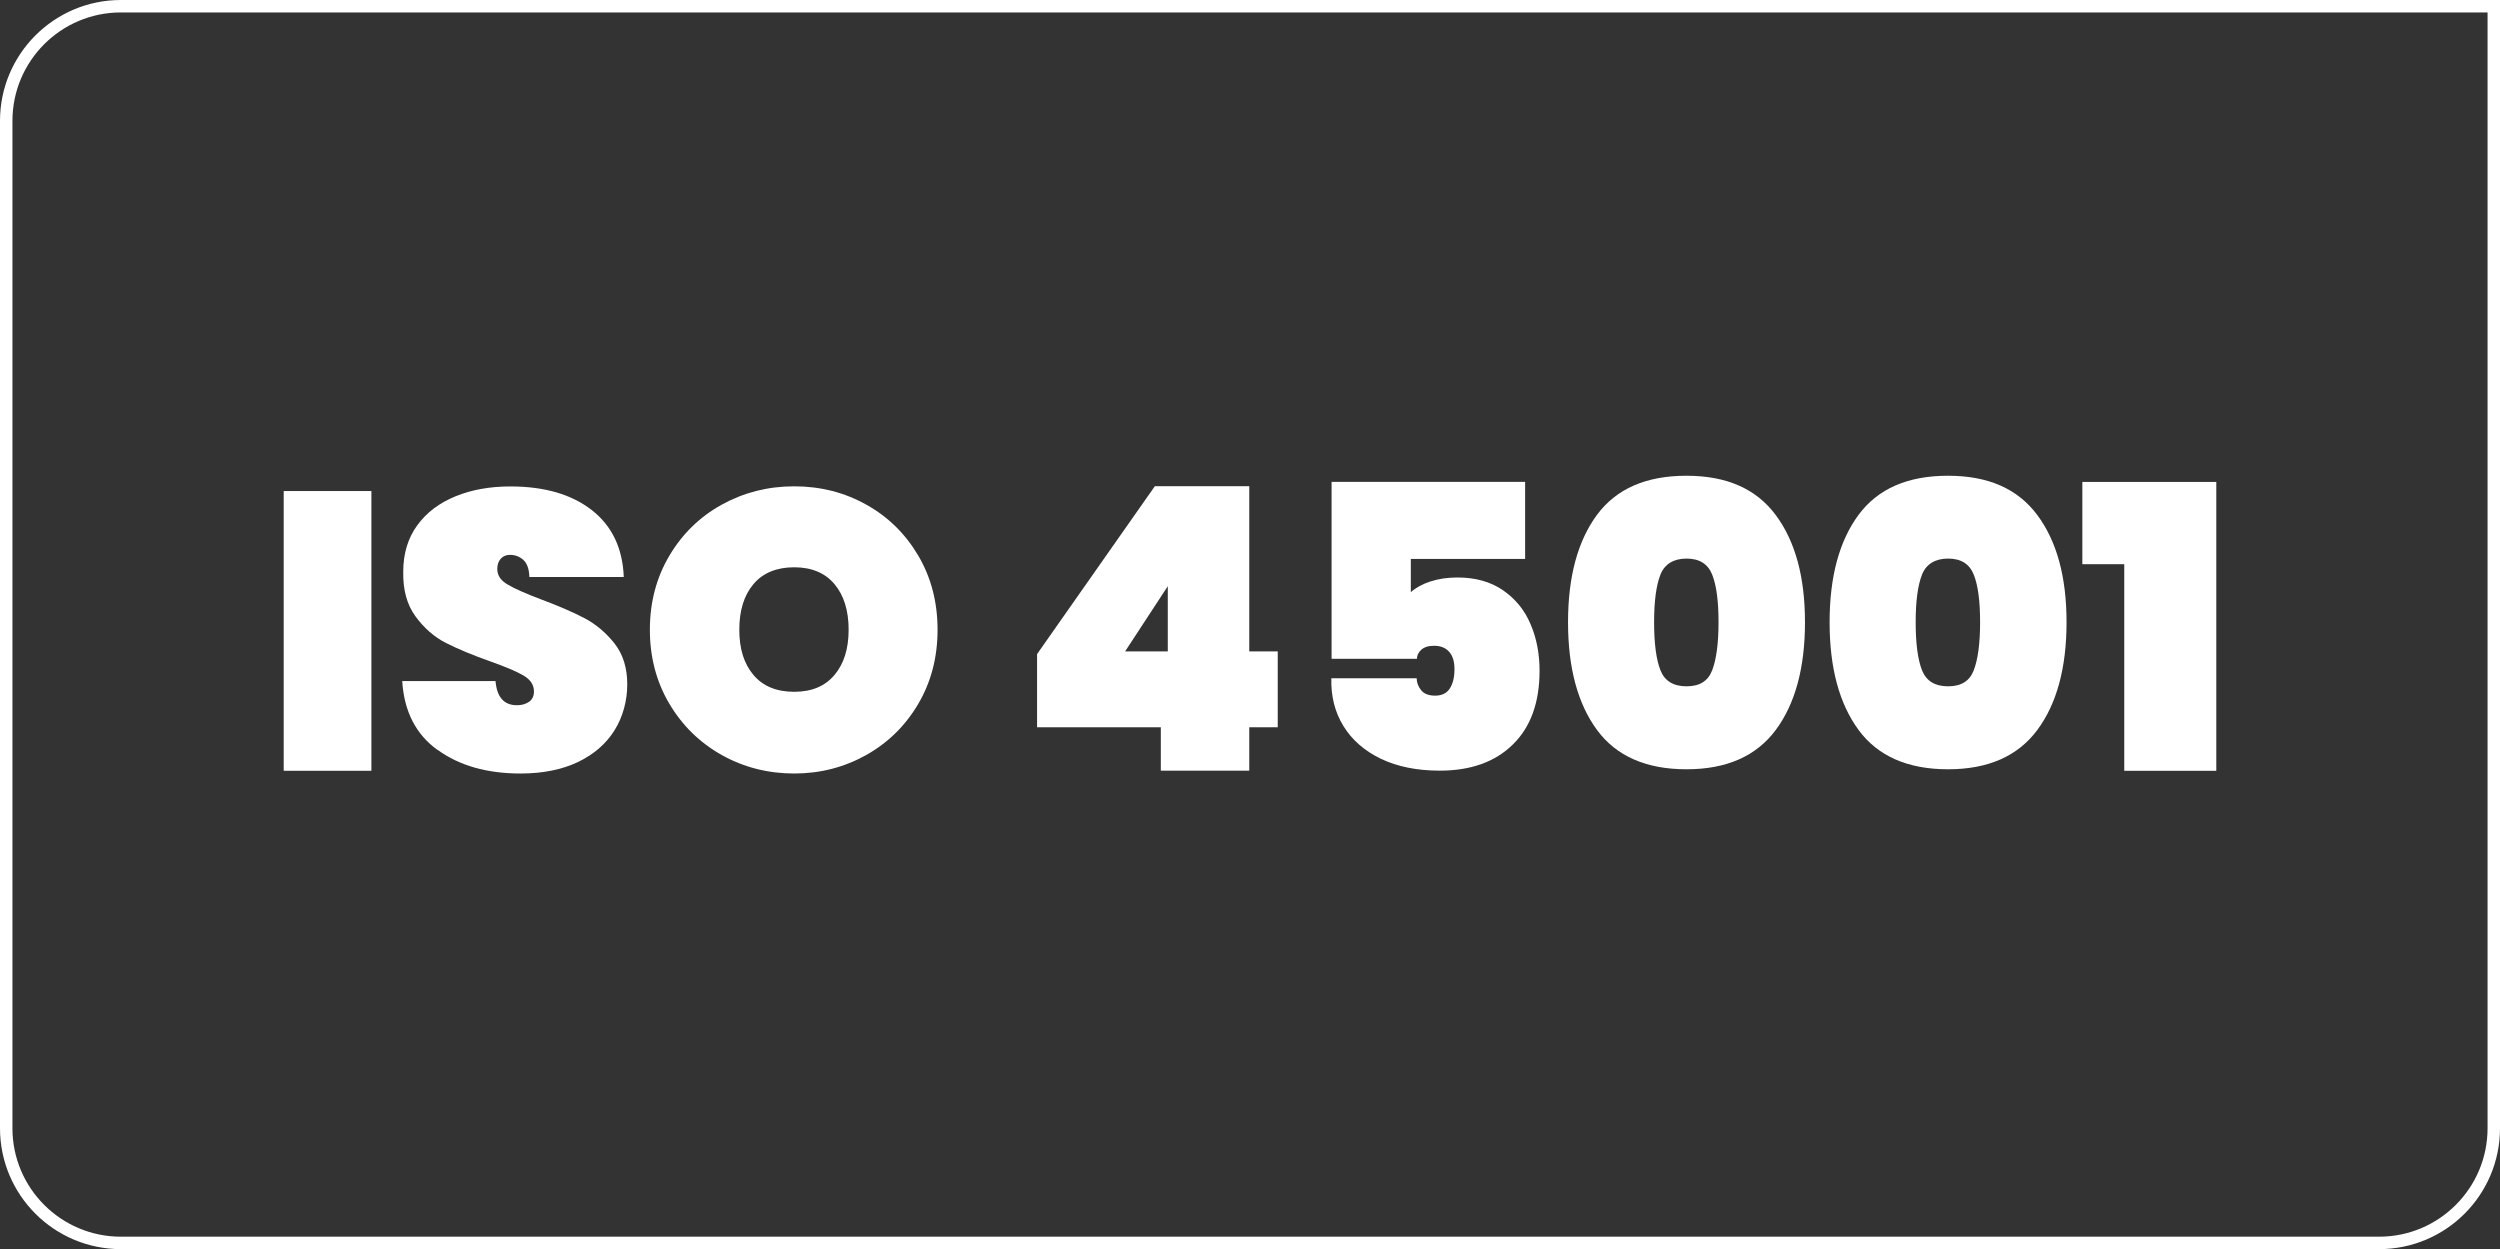 <?xml version="1.0" encoding="UTF-8"?>
<svg id="Layer_2" data-name="Layer 2" xmlns="http://www.w3.org/2000/svg" viewBox="0 0 201 100.43">
  <rect x="0" y="0" width="201" height="100.43" fill="#333333" stroke="none"/>
  <defs>
    <style>
      .cls-1 {
        fill: none;
        stroke: #fff;
        stroke-miterlimit: 10;
      }

      .cls-2 {
        fill: #fff;
        stroke-width: 0px;
      }
    </style>
  </defs>
  <g id="Layer_1-2" data-name="Layer 1">
    <g>
      <g>
        <path class="cls-2" d="M29.86,39.48v22.49h-7.05v-22.49h7.05Z"/>
        <path class="cls-2" d="M35.18,60.3c-1.75-1.26-2.69-3.11-2.84-5.54h7.5c.11,1.29.68,1.94,1.72,1.94.38,0,.7-.09.97-.27.26-.18.4-.46.4-.84,0-.53-.29-.96-.86-1.29-.57-.33-1.46-.7-2.67-1.13-1.44-.51-2.63-1.01-3.57-1.49s-1.75-1.2-2.43-2.13c-.68-.93-1.01-2.13-.98-3.59,0-1.46.38-2.7,1.13-3.73.75-1.03,1.78-1.8,3.08-2.33,1.3-.53,2.77-.79,4.4-.79,2.75,0,4.94.64,6.56,1.91,1.62,1.27,2.47,3.06,2.56,5.37h-7.59c-.02-.64-.18-1.09-.48-1.37-.3-.27-.66-.41-1.08-.41-.3,0-.54.1-.73.3-.19.2-.29.48-.29.84,0,.51.28.93.84,1.25.56.33,1.46.73,2.68,1.19,1.42.53,2.59,1.04,3.51,1.52.92.49,1.72,1.17,2.4,2.03.68.87,1.02,1.96,1.02,3.27s-.34,2.61-1.02,3.7-1.66,1.94-2.95,2.56c-1.29.61-2.83.92-4.61.92-2.69,0-4.91-.63-6.65-1.89Z"/>
        <path class="cls-2" d="M58.02,60.7c-1.77-1-3.17-2.37-4.21-4.13-1.04-1.76-1.56-3.74-1.56-5.94s.52-4.18,1.56-5.94c1.04-1.76,2.44-3.13,4.21-4.11,1.77-.98,3.71-1.48,5.83-1.48s4.05.49,5.81,1.48c1.76.98,3.15,2.36,4.18,4.11,1.03,1.76,1.54,3.74,1.54,5.94s-.51,4.18-1.54,5.94c-1.03,1.76-2.42,3.13-4.19,4.13-1.77.99-3.7,1.49-5.8,1.49s-4.06-.5-5.83-1.49ZM67.09,54.27c.76-.9,1.14-2.11,1.14-3.64s-.38-2.77-1.14-3.67c-.76-.9-1.84-1.35-3.24-1.35s-2.51.45-3.27,1.35c-.76.9-1.14,2.12-1.14,3.67s.38,2.74,1.14,3.64c.76.9,1.85,1.35,3.27,1.35s2.48-.45,3.24-1.35Z"/>
        <path class="cls-2" d="M83.38,58.47v-5.88l9.47-13.5h7.59v13.28h2.29v6.1h-2.29v3.49h-7.11v-3.49h-9.94ZM93.89,47.13l-3.43,5.24h3.43v-5.24Z"/>
        <path class="cls-2" d="M122.64,44.94h-9.21v2.67c.4-.36.93-.65,1.57-.86.65-.21,1.37-.32,2.18-.32,1.44,0,2.66.34,3.65,1.02.99.68,1.74,1.58,2.22,2.72.49,1.13.73,2.39.73,3.76,0,2.54-.71,4.52-2.14,5.92-1.43,1.41-3.39,2.11-5.89,2.11-1.82,0-3.39-.32-4.72-.95-1.32-.64-2.33-1.51-3.02-2.64-.69-1.12-1.01-2.4-.97-3.84h6.86c0,.34.12.66.35.95.23.3.61.45,1.14.45s.92-.19,1.17-.57c.25-.38.38-.9.38-1.56,0-.61-.14-1.08-.43-1.4-.29-.32-.69-.48-1.22-.48-.45,0-.78.11-1.02.32-.23.21-.35.46-.35.73h-6.86v-14.23h15.56v6.19Z"/>
        <path class="cls-2" d="M128.4,41.39c1.56-2.1,3.95-3.14,7.19-3.14s5.61,1.05,7.18,3.16c1.57,2.11,2.35,4.98,2.35,8.62s-.78,6.55-2.35,8.66c-1.57,2.11-3.96,3.16-7.18,3.16s-5.64-1.05-7.19-3.16-2.33-4.99-2.33-8.66.78-6.54,2.33-8.64ZM137.66,46.2c-.34-.86-1.03-1.29-2.06-1.29s-1.76.43-2.1,1.29-.51,2.13-.51,3.83.17,3,.51,3.86,1.04,1.29,2.1,1.29,1.73-.43,2.06-1.29.51-2.14.51-3.86-.17-2.97-.51-3.83Z"/>
        <path class="cls-2" d="M149.43,41.39c1.56-2.1,3.95-3.14,7.19-3.14s5.61,1.05,7.18,3.16c1.57,2.11,2.35,4.98,2.35,8.62s-.78,6.55-2.35,8.66c-1.57,2.11-3.96,3.16-7.18,3.16s-5.64-1.05-7.19-3.16-2.33-4.99-2.33-8.66.78-6.54,2.33-8.64ZM158.69,46.2c-.34-.86-1.03-1.29-2.06-1.29s-1.76.43-2.1,1.29-.51,2.13-.51,3.83.17,3,.51,3.86,1.04,1.29,2.1,1.29,1.73-.43,2.06-1.29.51-2.14.51-3.86-.17-2.97-.51-3.83Z"/>
        <path class="cls-2" d="M167.42,45.36v-6.61h10.77v23.22h-7.4v-16.61h-3.37Z"/>
      </g>
      <path class="cls-1" d="M9.72.5h190.78v90.21c0,5.09-4.13,9.22-9.22,9.22H9.72c-5.09,0-9.22-4.13-9.22-9.22V9.72C.5,4.63,4.63.5,9.72.5Z"/>
    </g>
  </g>
</svg>